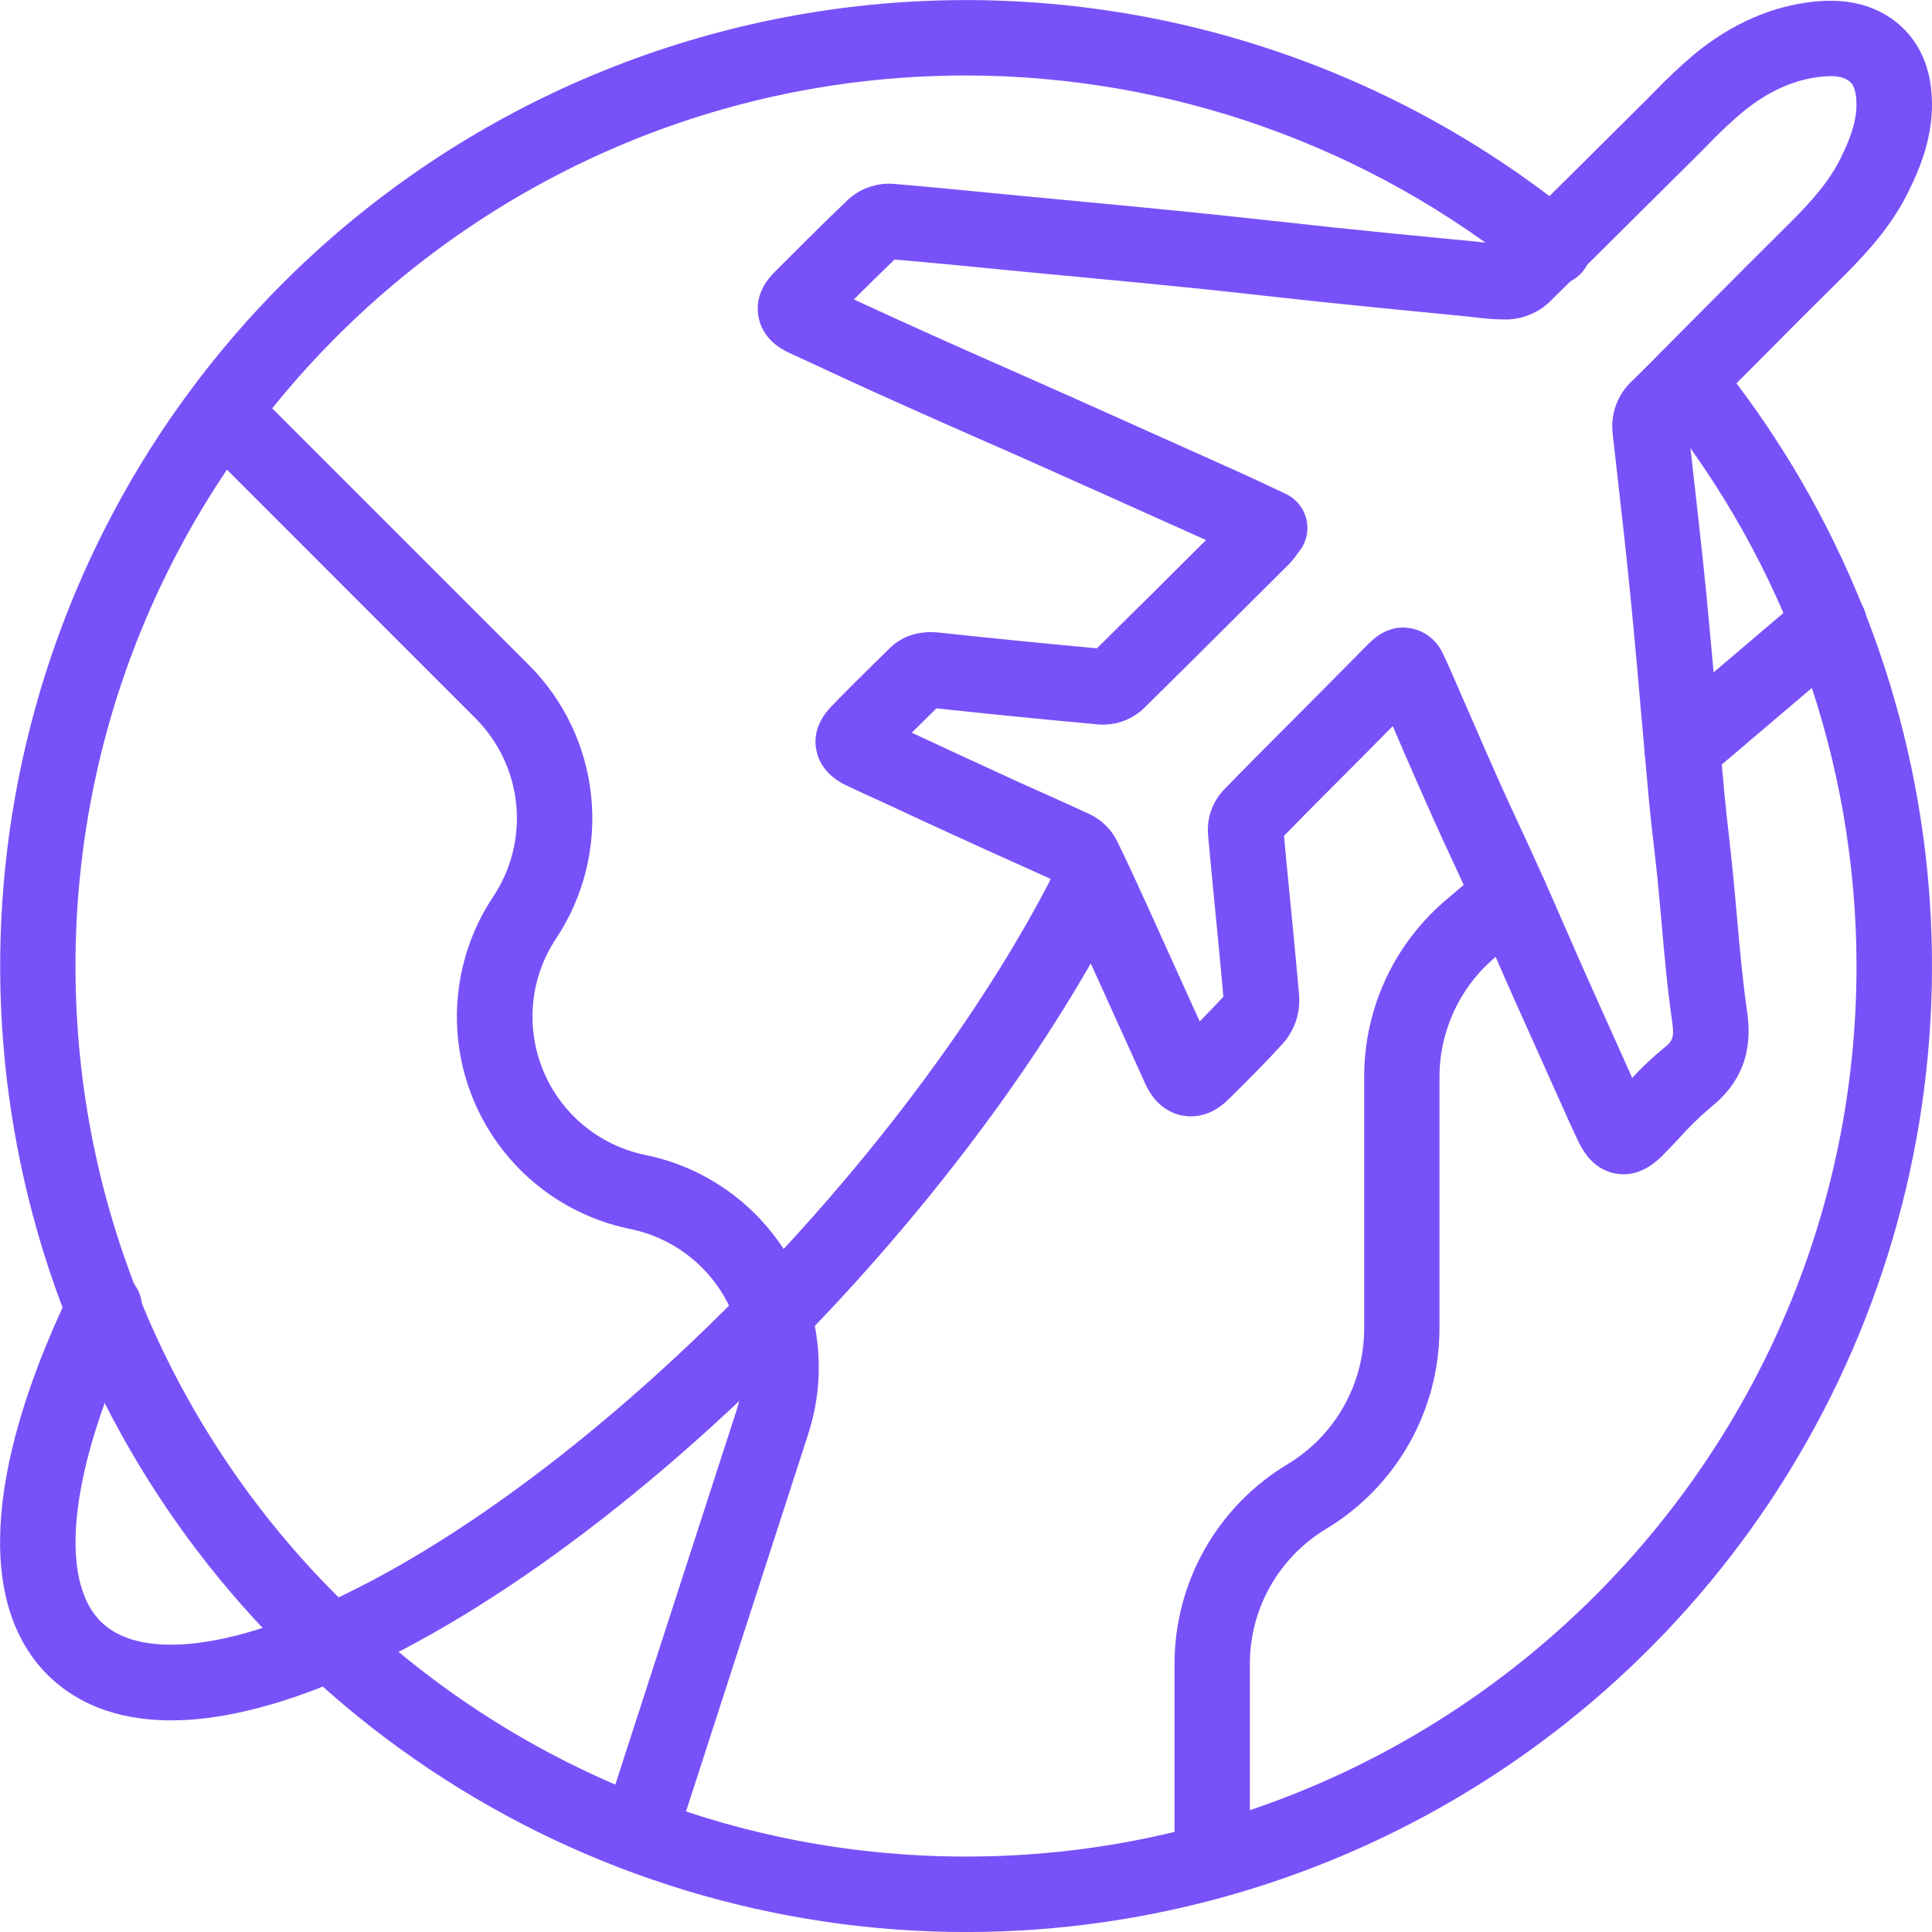 <svg width="45" height="45" viewBox="0 0 45 45" fill="none" xmlns="http://www.w3.org/2000/svg">
<g id="travel (1) 1" clip-path="url(#clip0_1096_4750)">
<g id="Layer 2">
<path id="Vector" d="M37.816 27.351C37.759 27.351 37.702 27.346 37.645 27.337C37.273 27.275 36.98 27.03 36.775 26.61C36.624 26.299 36.484 25.985 36.35 25.682C36.303 25.578 36.257 25.473 36.209 25.369L36.015 24.936C35.76 24.37 35.506 23.803 35.253 23.236C35.111 22.918 34.971 22.598 34.832 22.277C34.656 21.87 34.47 21.449 34.285 21.037C34.135 20.702 33.977 20.36 33.824 20.03C33.671 19.7 33.503 19.337 33.346 18.985C33.129 18.499 32.913 18.005 32.705 17.528C32.616 17.323 32.529 17.118 32.441 16.913L32.353 17L31.75 17.61L31.194 18.168C30.77 18.592 30.332 19.031 29.907 19.468C29.954 19.984 30.003 20.5 30.055 21.015C30.125 21.729 30.197 22.466 30.26 23.195C30.273 23.395 30.247 23.597 30.183 23.787C30.118 23.977 30.016 24.153 29.883 24.303C29.484 24.743 29.065 25.159 28.659 25.562L28.611 25.608C28.19 26.029 27.762 26.024 27.545 25.985C27.328 25.945 26.93 25.797 26.682 25.256L26.057 23.877C25.739 23.174 25.422 22.473 25.103 21.775C24.928 21.388 24.721 20.938 24.505 20.488C24.229 20.36 23.948 20.235 23.674 20.112C23.454 20.015 23.234 19.916 23.015 19.816C22.502 19.581 21.99 19.347 21.479 19.113C21.227 18.995 20.976 18.878 20.726 18.761L20.382 18.604C20.16 18.502 19.937 18.401 19.716 18.296C19.22 18.061 19.062 17.716 19.013 17.466C18.963 17.217 18.992 16.841 19.364 16.454C19.697 16.108 20.04 15.771 20.372 15.443L20.711 15.109C21.013 14.809 21.406 14.684 21.88 14.735C23.118 14.868 24.351 14.991 25.549 15.101C26.398 14.264 27.254 13.413 28.09 12.579C26.603 11.91 25.383 11.363 24.253 10.859C23.789 10.651 23.324 10.446 22.858 10.243C22.243 9.973 21.613 9.693 20.991 9.414C20.2 9.062 19.337 8.663 18.361 8.208C17.841 7.966 17.701 7.58 17.665 7.372C17.62 7.117 17.647 6.732 18.035 6.345L18.085 6.294C18.623 5.755 19.18 5.197 19.744 4.658C19.885 4.527 20.051 4.426 20.232 4.361C20.414 4.296 20.606 4.269 20.799 4.281C21.74 4.361 22.694 4.457 23.615 4.545L24.319 4.612L25.345 4.71C26.211 4.792 27.103 4.877 27.987 4.967C28.54 5.024 29.098 5.085 29.639 5.143C30.117 5.196 30.596 5.249 31.075 5.3C31.903 5.387 32.745 5.468 33.565 5.548L34.365 5.626L34.587 5.65C34.719 5.665 34.85 5.679 34.963 5.685C35.673 4.981 36.39 4.272 37.084 3.581C37.469 3.198 37.855 2.814 38.24 2.432L38.504 2.168C38.805 1.853 39.121 1.555 39.453 1.272C40.336 0.544 41.292 0.13 42.294 0.034C42.977 -0.03 43.543 0.093 44.022 0.409C44.393 0.657 44.865 1.143 44.975 2.022C45.098 3.01 44.752 3.863 44.436 4.494C43.982 5.407 43.288 6.091 42.679 6.692C42.17 7.194 41.655 7.712 41.158 8.213L40.596 8.777L40.174 9.203C39.9 9.481 39.617 9.767 39.33 10.048L39.395 10.627C39.515 11.682 39.639 12.781 39.747 13.862C39.834 14.771 39.917 15.694 39.995 16.587C40.05 17.209 40.104 17.831 40.162 18.453C40.193 18.789 40.232 19.134 40.27 19.467C40.3 19.737 40.331 20.007 40.357 20.278C40.393 20.635 40.425 20.995 40.456 21.344C40.521 22.077 40.588 22.838 40.694 23.561C40.831 24.498 40.556 25.226 39.852 25.786C39.587 26.011 39.337 26.255 39.106 26.515C38.984 26.645 38.857 26.778 38.724 26.914C38.434 27.205 38.13 27.351 37.816 27.351ZM32.679 14.617C32.735 14.617 32.79 14.621 32.845 14.631C33.011 14.66 33.168 14.729 33.301 14.833C33.434 14.937 33.54 15.072 33.608 15.226C33.718 15.451 33.815 15.676 33.909 15.893C33.941 15.97 33.974 16.045 34.007 16.121C34.111 16.355 34.214 16.591 34.317 16.829C34.523 17.303 34.736 17.796 34.95 18.27C35.102 18.61 35.263 18.956 35.419 19.291C35.575 19.626 35.734 19.973 35.889 20.317C36.077 20.737 36.264 21.162 36.443 21.574C36.581 21.891 36.72 22.208 36.859 22.523C37.11 23.088 37.364 23.651 37.617 24.215L37.812 24.648C37.861 24.754 37.908 24.861 37.955 24.968L38.017 25.106C38.246 24.858 38.492 24.627 38.753 24.413C38.942 24.263 39.004 24.178 38.951 23.819C38.838 23.042 38.768 22.259 38.702 21.501C38.671 21.158 38.64 20.803 38.605 20.456C38.578 20.193 38.549 19.929 38.517 19.665C38.478 19.323 38.438 18.968 38.405 18.616C38.347 17.99 38.293 17.365 38.237 16.74C38.16 15.853 38.079 14.934 37.991 14.034C37.887 12.966 37.764 11.878 37.644 10.826L37.562 10.099C37.535 9.871 37.563 9.64 37.644 9.425C37.724 9.21 37.855 9.017 38.025 8.863C38.325 8.569 38.628 8.263 38.919 7.968C39.062 7.824 39.203 7.681 39.347 7.537L39.907 6.975C40.407 6.471 40.924 5.951 41.439 5.442C41.979 4.909 42.537 4.358 42.861 3.707C43.17 3.092 43.28 2.652 43.229 2.237C43.195 1.973 43.098 1.906 43.046 1.872C42.949 1.809 42.803 1.748 42.45 1.784C41.797 1.845 41.18 2.121 40.566 2.629C40.28 2.873 40.007 3.132 39.748 3.404C39.657 3.496 39.566 3.587 39.475 3.678C39.091 4.059 38.706 4.441 38.32 4.824C37.592 5.549 36.838 6.299 36.091 7.033C35.824 7.286 35.472 7.432 35.103 7.441C34.862 7.442 34.622 7.426 34.383 7.394C34.318 7.386 34.254 7.379 34.188 7.373L33.388 7.294C32.569 7.214 31.718 7.131 30.887 7.044C30.404 6.994 29.92 6.94 29.438 6.887C28.902 6.827 28.347 6.765 27.802 6.711C26.928 6.623 26.036 6.535 25.173 6.455L24.145 6.358L23.441 6.29C22.588 6.206 21.709 6.12 20.835 6.045C20.518 6.351 20.201 6.66 19.888 6.975C20.544 7.277 21.146 7.552 21.713 7.807C22.328 8.084 22.961 8.363 23.571 8.632L24.971 9.253C26.113 9.763 27.344 10.316 28.853 10.993C29.095 11.102 29.333 11.214 29.583 11.332L29.943 11.501C30.064 11.557 30.17 11.64 30.254 11.743C30.338 11.846 30.397 11.966 30.428 12.096C30.458 12.225 30.459 12.359 30.43 12.489C30.401 12.619 30.343 12.74 30.261 12.844C30.235 12.876 30.214 12.904 30.196 12.932C30.14 13.01 30.078 13.083 30.01 13.152L29.721 13.44C28.717 14.441 27.68 15.476 26.651 16.489C26.514 16.622 26.35 16.726 26.171 16.792C25.991 16.859 25.8 16.887 25.609 16.876C24.372 16.763 23.095 16.637 21.811 16.499L21.607 16.7C21.485 16.821 21.36 16.943 21.236 17.067L21.458 17.168L22.213 17.52C22.723 17.754 23.232 17.989 23.742 18.223C23.956 18.321 24.172 18.418 24.387 18.513C24.718 18.662 25.061 18.814 25.399 18.973C25.671 19.107 25.892 19.327 26.024 19.6C26.271 20.107 26.504 20.615 26.7 21.046C27.019 21.749 27.337 22.452 27.655 23.155L27.943 23.792C28.13 23.601 28.316 23.409 28.495 23.215C28.435 22.541 28.369 21.857 28.304 21.194C28.248 20.614 28.191 20.035 28.139 19.455C28.122 19.266 28.144 19.076 28.204 18.896C28.265 18.716 28.363 18.551 28.491 18.411C28.974 17.912 29.471 17.414 29.951 16.934L30.505 16.378C30.705 16.177 30.905 15.975 31.105 15.773C31.359 15.515 31.614 15.258 31.87 15.001C32.12 14.744 32.393 14.617 32.679 14.617Z" fill="#7951F9"/>
<path id="Vector_2" d="M22.5 45.001C18.051 45 13.701 43.68 10.002 41.208C6.302 38.735 3.419 35.221 1.716 31.11C0.014 27 -0.432 22.476 0.436 18.112C1.304 13.748 3.446 9.739 6.592 6.592C10.532 2.653 15.793 0.315 21.357 0.031C26.921 -0.252 32.392 1.538 36.712 5.057C36.807 5.128 36.888 5.217 36.947 5.32C37.008 5.423 37.046 5.536 37.061 5.654C37.076 5.772 37.066 5.892 37.033 6.007C37 6.121 36.945 6.227 36.869 6.319C36.794 6.412 36.701 6.487 36.595 6.542C36.49 6.597 36.374 6.631 36.256 6.64C36.137 6.649 36.018 6.634 35.906 6.595C35.793 6.557 35.689 6.496 35.601 6.417C31.898 3.406 27.272 1.761 22.5 1.758C11.064 1.758 1.758 11.063 1.758 22.501C1.758 33.938 11.064 43.243 22.5 43.243C33.936 43.243 43.242 33.938 43.242 22.501C43.239 17.735 41.597 13.115 38.593 9.415C38.52 9.326 38.466 9.223 38.433 9.112C38.4 9.002 38.389 8.886 38.401 8.771C38.412 8.656 38.447 8.545 38.501 8.443C38.556 8.342 38.63 8.252 38.72 8.179C38.809 8.106 38.913 8.051 39.023 8.018C39.134 7.985 39.25 7.974 39.364 7.986C39.479 7.998 39.591 8.032 39.692 8.087C39.794 8.142 39.884 8.216 39.957 8.305C42.64 11.605 44.333 15.599 44.84 19.822C45.346 24.045 44.645 28.325 42.818 32.166C40.99 36.007 38.112 39.252 34.516 41.523C30.92 43.795 26.753 45.001 22.5 45.001Z" fill="#7951F9"/>
<path id="Vector_3" d="M14.999 43.235C14.861 43.235 14.724 43.203 14.6 43.139C14.477 43.077 14.37 42.985 14.288 42.873C14.207 42.761 14.153 42.631 14.131 42.494C14.11 42.357 14.121 42.217 14.164 42.085L17.152 32.861C17.294 32.423 17.342 31.961 17.294 31.503C17.246 31.046 17.102 30.604 16.872 30.205C16.642 29.807 16.332 29.461 15.96 29.19C15.588 28.919 15.164 28.73 14.714 28.633L14.632 28.616C13.827 28.443 13.076 28.077 12.445 27.548C11.814 27.019 11.323 26.343 11.013 25.581C10.703 24.818 10.584 23.991 10.668 23.172C10.751 22.352 11.033 21.566 11.49 20.881C11.91 20.248 12.099 19.49 12.024 18.734C11.949 17.979 11.615 17.272 11.079 16.734L4.671 10.325C4.587 10.245 4.52 10.148 4.474 10.04C4.428 9.933 4.403 9.818 4.402 9.701C4.401 9.584 4.424 9.469 4.468 9.361C4.512 9.253 4.577 9.154 4.66 9.072C4.742 8.989 4.84 8.924 4.948 8.88C5.056 8.836 5.172 8.813 5.289 8.814C5.406 8.816 5.521 8.84 5.628 8.886C5.735 8.932 5.832 8.999 5.913 9.083L12.323 15.493C13.146 16.319 13.658 17.403 13.772 18.563C13.887 19.723 13.598 20.887 12.953 21.859C12.656 22.305 12.473 22.817 12.419 23.35C12.366 23.883 12.443 24.422 12.645 24.918C12.847 25.415 13.167 25.854 13.577 26.199C13.988 26.543 14.476 26.782 15 26.895L15.082 26.912C15.772 27.06 16.424 27.352 16.995 27.767C17.565 28.183 18.043 28.713 18.395 29.325C18.748 29.937 18.969 30.615 19.043 31.317C19.117 32.02 19.043 32.73 18.825 33.401L15.837 42.63C15.779 42.806 15.667 42.96 15.517 43.069C15.366 43.178 15.185 43.236 14.999 43.235ZM39.183 18.316C39.003 18.316 38.827 18.261 38.68 18.158C38.532 18.055 38.42 17.909 38.358 17.74C38.295 17.571 38.287 17.387 38.333 17.213C38.378 17.039 38.476 16.884 38.613 16.767L42.034 13.856C42.212 13.705 42.442 13.63 42.675 13.648C42.908 13.667 43.123 13.777 43.275 13.955C43.426 14.132 43.501 14.363 43.483 14.595C43.464 14.828 43.354 15.044 43.176 15.196L39.752 18.106C39.593 18.241 39.392 18.316 39.183 18.316ZM28.236 44.121C28.003 44.121 27.78 44.029 27.615 43.864C27.45 43.699 27.357 43.475 27.357 43.242V38.751C27.358 37.814 27.601 36.894 28.063 36.079C28.525 35.264 29.191 34.583 29.994 34.102C30.535 33.775 30.984 33.314 31.295 32.763C31.607 32.213 31.772 31.591 31.774 30.959V25.095C31.772 24.293 31.948 23.501 32.289 22.776C32.631 22.051 33.13 21.412 33.75 20.903L34.593 20.185C34.681 20.11 34.783 20.053 34.893 20.017C35.003 19.982 35.119 19.968 35.234 19.977C35.349 19.986 35.461 20.018 35.564 20.07C35.667 20.123 35.759 20.195 35.834 20.283C35.909 20.371 35.966 20.473 36.002 20.583C36.037 20.693 36.051 20.808 36.042 20.924C36.033 21.039 36.001 21.151 35.949 21.254C35.896 21.357 35.824 21.449 35.736 21.524L34.886 22.247L34.872 22.259C34.451 22.602 34.112 23.034 33.88 23.525C33.647 24.015 33.527 24.552 33.528 25.095V30.959C33.525 31.895 33.281 32.815 32.819 33.629C32.357 34.444 31.693 35.126 30.891 35.609C30.349 35.935 29.9 36.395 29.588 36.946C29.276 37.496 29.112 38.118 29.112 38.751V43.242C29.112 43.475 29.02 43.698 28.855 43.863C28.691 44.027 28.469 44.12 28.236 44.121Z" fill="#7951F9"/>
<path id="Vector_4" d="M3.983 40.071C2.625 40.071 1.748 39.608 1.191 39.09C-0.527 37.487 -0.381 34.302 1.614 30.12C1.659 30.009 1.726 29.908 1.811 29.823C1.897 29.738 1.999 29.672 2.111 29.629C2.223 29.585 2.343 29.565 2.463 29.569C2.583 29.574 2.701 29.603 2.809 29.655C2.918 29.707 3.014 29.78 3.093 29.871C3.172 29.962 3.231 30.068 3.268 30.183C3.304 30.297 3.316 30.418 3.304 30.538C3.292 30.657 3.255 30.773 3.196 30.878C1.631 34.159 1.32 36.812 2.384 37.804C3.221 38.583 5.029 38.455 7.344 37.452L7.366 37.443C10.683 35.999 14.619 32.987 18.168 29.182C20.921 26.224 23.232 22.994 24.672 20.086C24.722 19.982 24.793 19.889 24.88 19.812C24.967 19.735 25.068 19.676 25.178 19.639C25.288 19.601 25.404 19.586 25.52 19.594C25.635 19.601 25.748 19.632 25.852 19.683C25.956 19.735 26.049 19.806 26.125 19.894C26.201 19.981 26.259 20.083 26.296 20.193C26.332 20.303 26.347 20.419 26.338 20.534C26.33 20.65 26.299 20.763 26.247 20.866C24.738 23.919 22.324 27.297 19.459 30.375C15.743 34.365 11.584 37.53 8.048 39.065L8.025 39.076C6.347 39.799 5.024 40.071 3.983 40.071Z" fill="#7951F9"/>
</g>
</g>
<defs>
<clipPath id="clip0_1096_4750">
<rect width="45" height="45" fill="white"/>
</clipPath>
</defs>
</svg>
